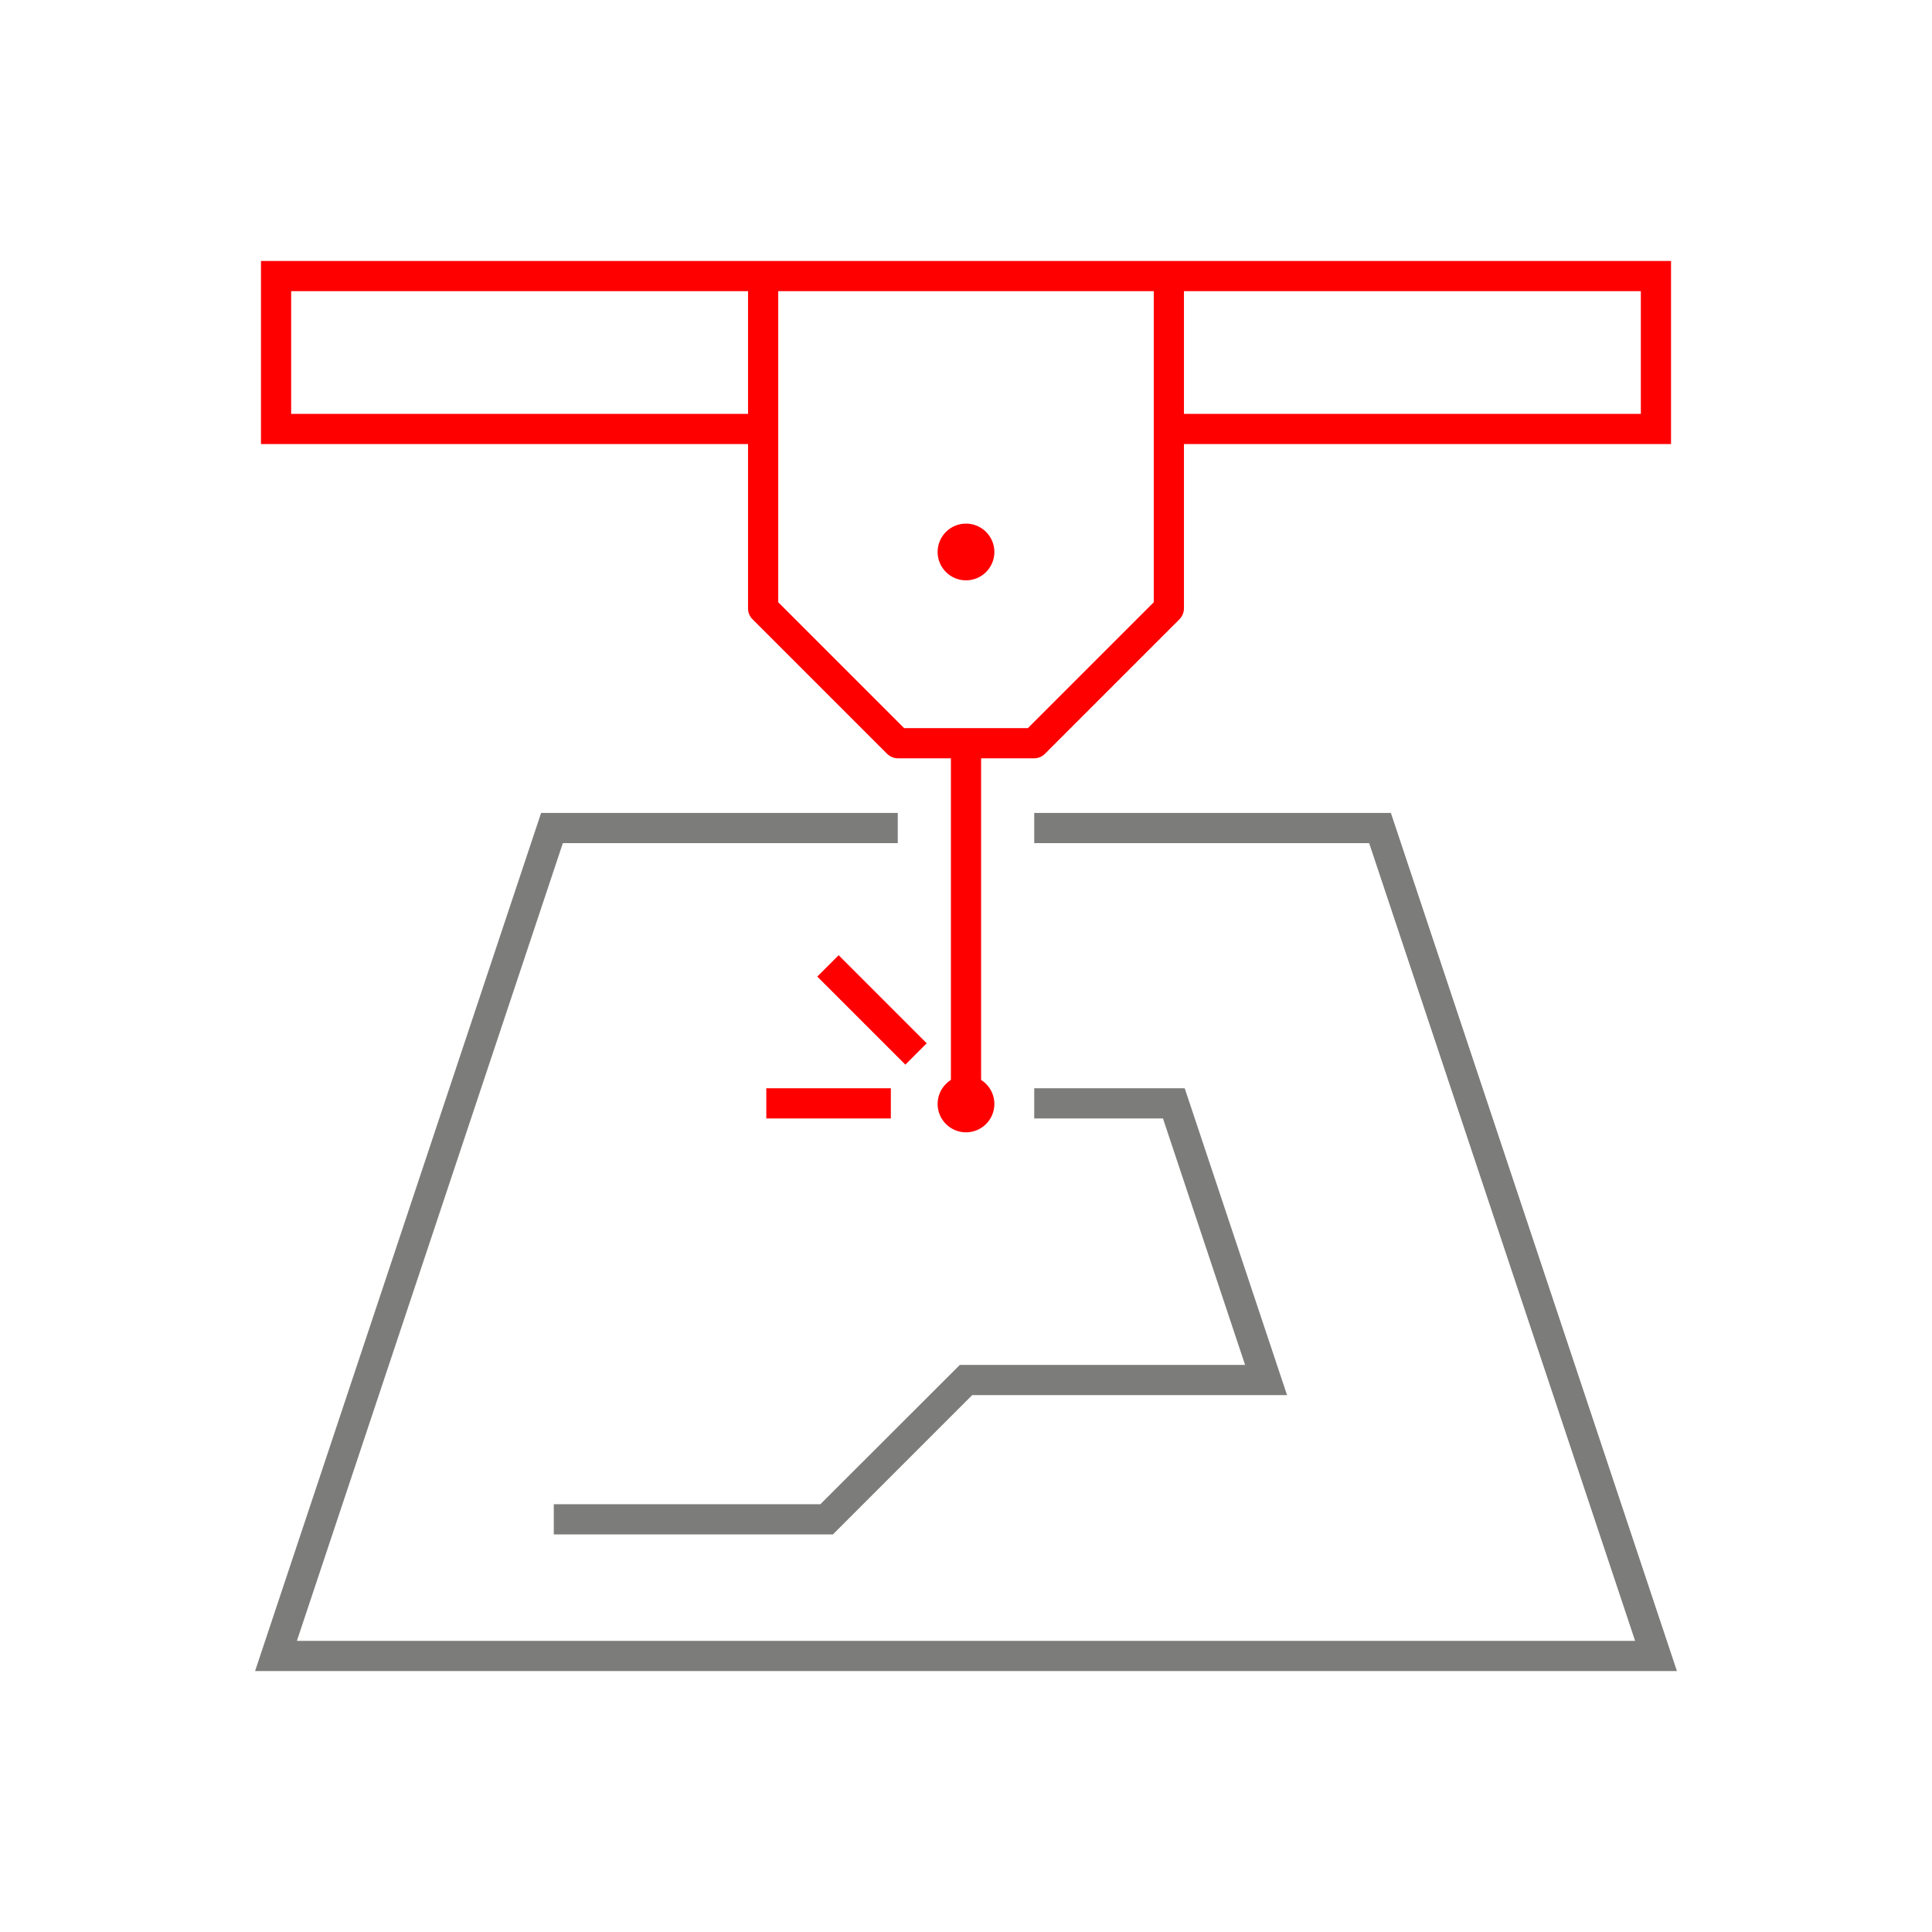 <svg xmlns="http://www.w3.org/2000/svg" viewBox="0 0 128 128" width="48" height="48"><defs><style>.cls-1{fill:none;}.cls-2{fill:#7c7c7b;}.cls-3{fill:red;}</style></defs><circle class="cls-3" cx="64" cy="73.14" r="1.88"/><circle class="cls-3" cx="64" cy="36.57" r="1.88"/><polygon class="cls-3" points="110.71 29.42 77.45 29.42 77.45 27.42 108.71 27.42 108.71 19.29 19.29 19.29 19.29 27.42 50.55 27.42 50.55 29.42 17.29 29.42 17.29 17.29 110.71 17.29 110.71 29.42"/><path class="cls-3" d="M68.52,50.24h-9.03c-.27,0-.52-.11-.71-.29l-8.93-8.93c-.19-.19-.29-.44-.29-.71v-22.02h2v21.61l8.34,8.34h8.2l8.34-8.34v-21.61h2v22.02c0,.27-.11.52-.29.71l-8.93,8.93c-.19.19-.44.29-.71.29Z"/><rect class="cls-3" x="63" y="49.24" width="2" height="23.9"/><polygon class="cls-2" points="111.1 110.71 16.9 110.71 35.85 53.86 59.48 53.86 59.48 55.86 37.29 55.86 19.67 108.71 108.33 108.71 90.71 55.86 68.52 55.86 68.52 53.86 92.15 53.86 111.1 110.71"/><polygon class="cls-2" points="55.18 101.66 36.69 101.66 36.69 99.66 54.35 99.66 63.59 90.43 82.49 90.43 77.05 74.1 68.52 74.1 68.52 72.1 78.49 72.1 85.27 92.43 64.41 92.43 55.18 101.66"/><rect class="cls-3" x="56.78" y="62.79" width="2" height="8.25" transform="translate(-30.4 60.45) rotate(-45)"/><rect class="cls-3" x="50.77" y="72.1" width="8.25" height="2"/><rect class="cls-1" x="0" y="0" width="128" height="128"/></svg>